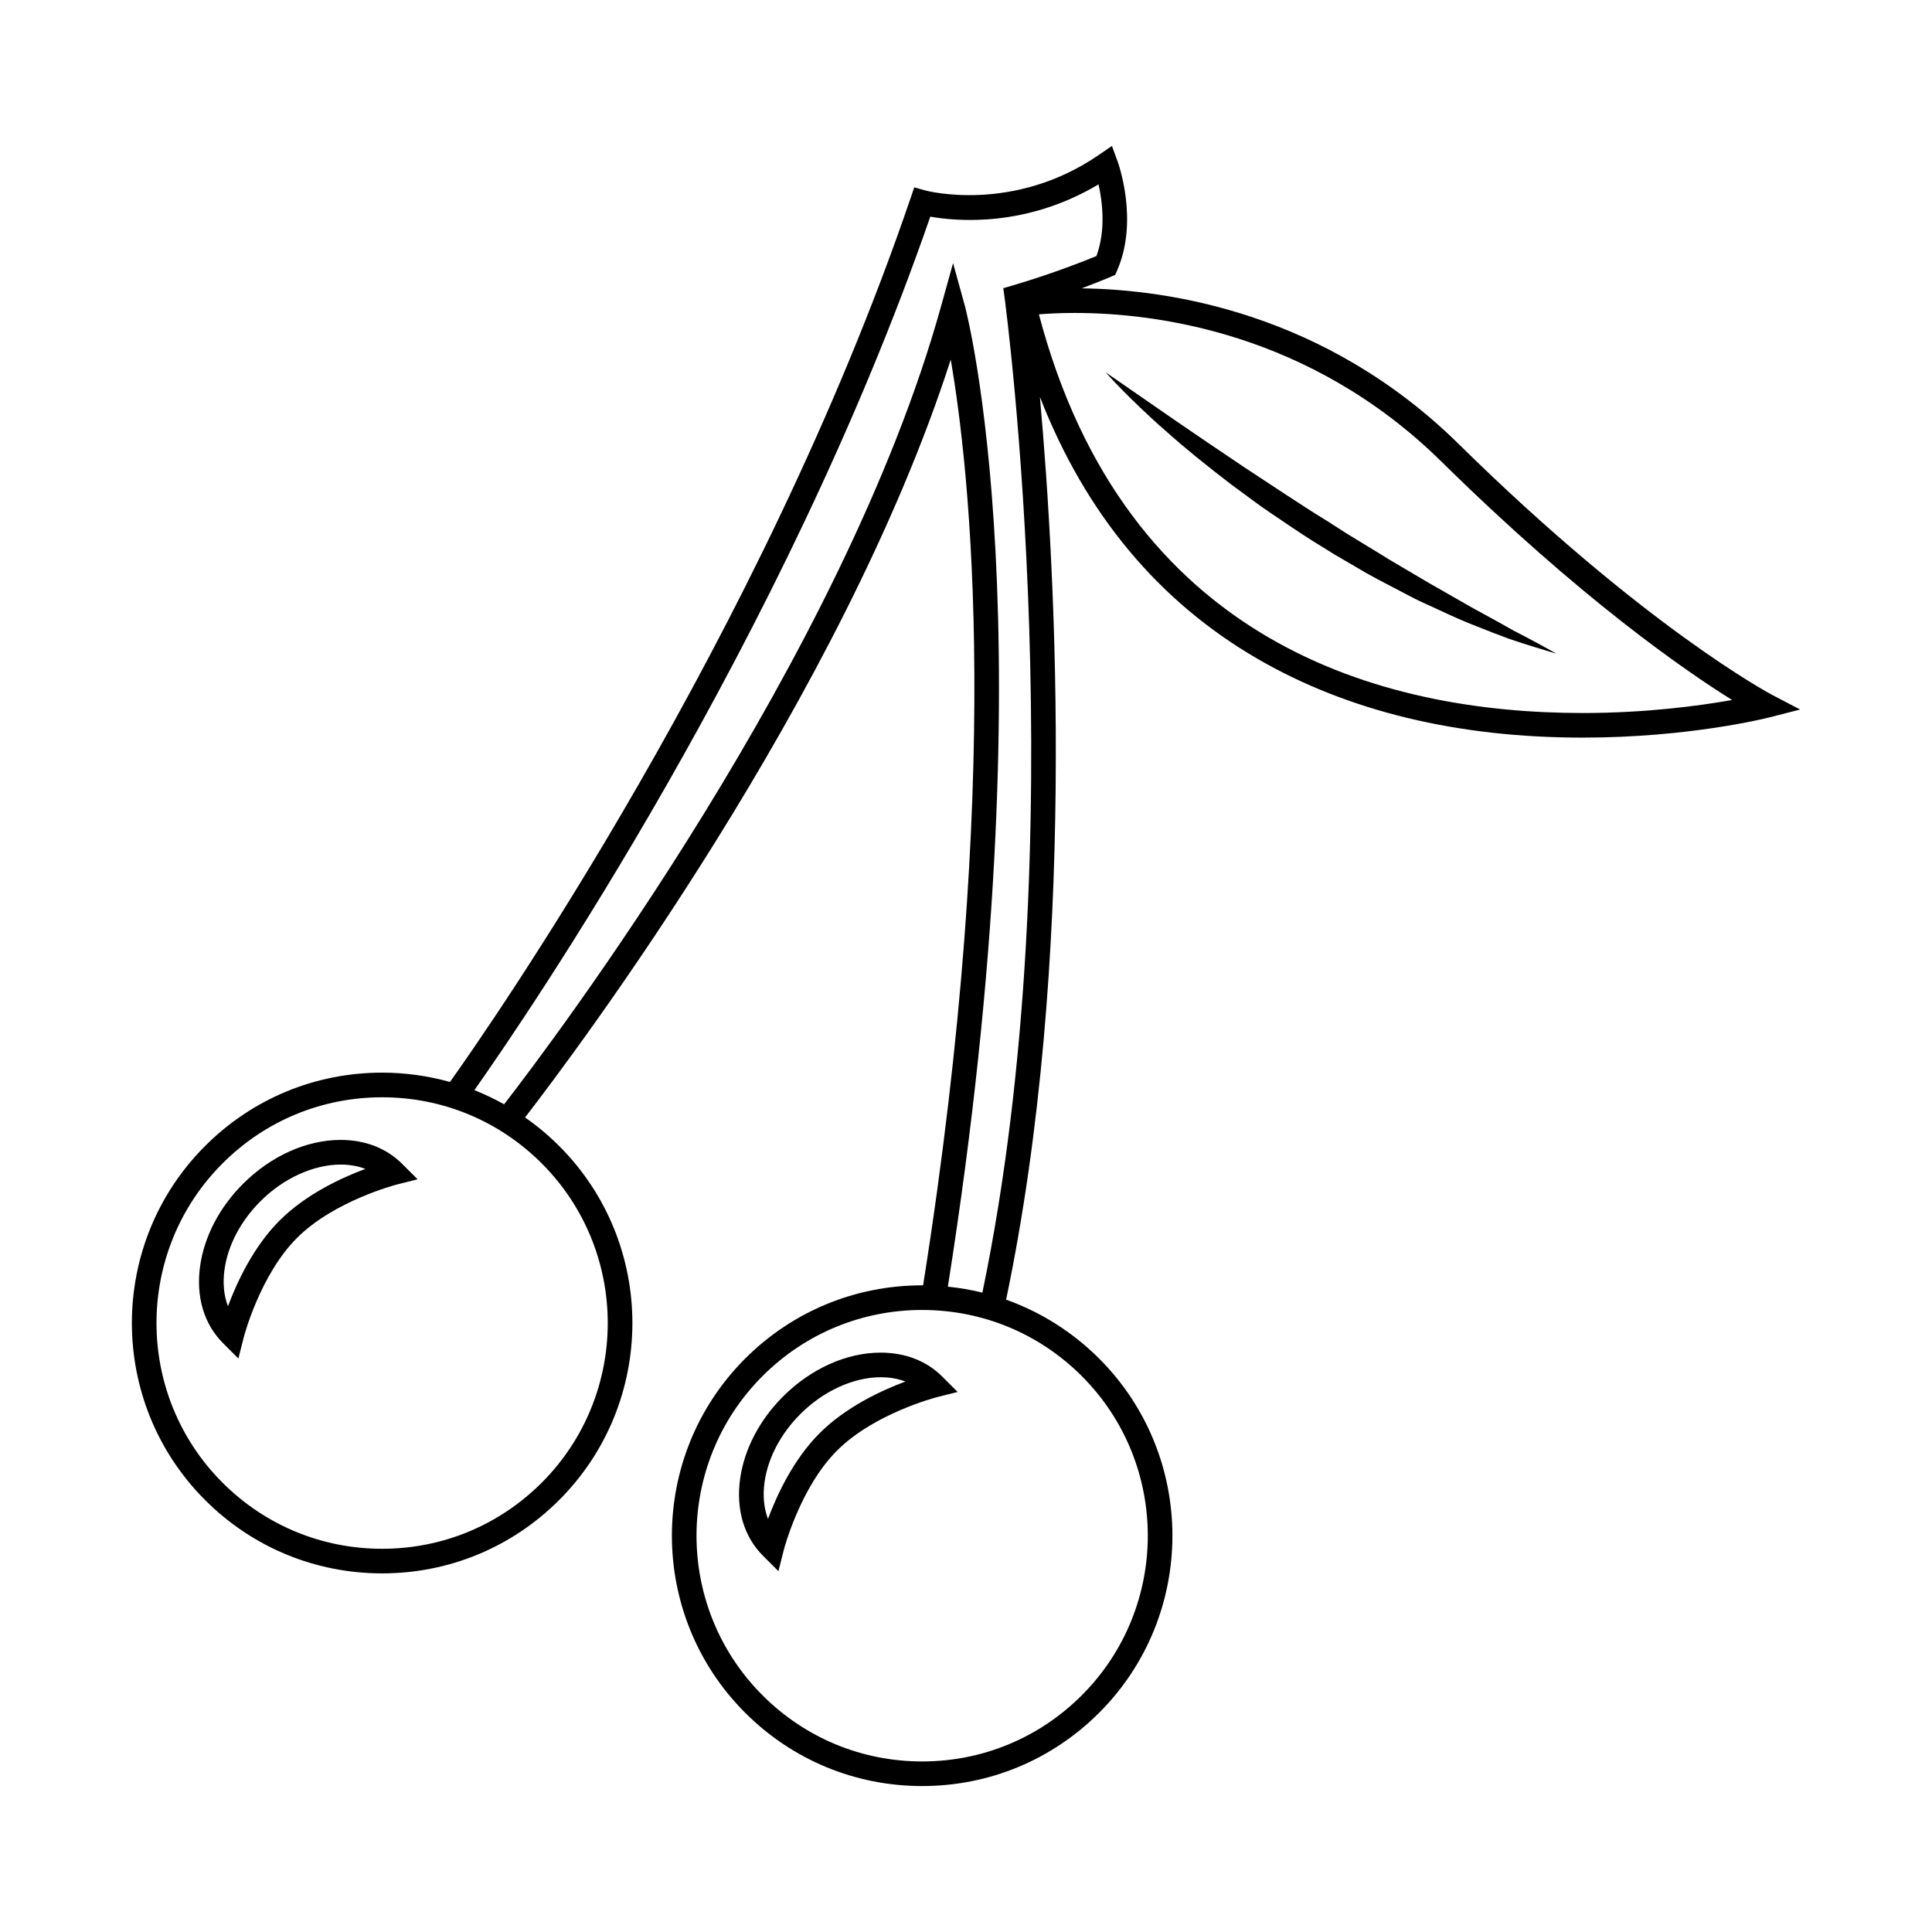 <?xml version="1.0" encoding="UTF-8"?>
<!-- Uploaded to: SVG Repo, www.svgrepo.com, Generator: SVG Repo Mixer Tools -->
<svg fill="#000000" width="800px" height="800px" version="1.1" viewBox="144 144 512 512" xmlns="http://www.w3.org/2000/svg">
 <g>
  <path d="m208.39 457.74c-6.227 6.223-10.258 13.949-11.352 21.746-1.148 8.141 1.012 15.418 6.074 20.469l4.062 4.062 1.41-5.562c0.039-0.168 4.281-16.547 14.121-26.391 9.848-9.848 26.234-14.082 26.395-14.133l5.566-1.41-4.062-4.055c-4.168-4.172-9.812-6.375-16.344-6.375-9.035 0.004-18.473 4.25-25.871 11.648zm9.707 9.711c-6.969 6.961-11.34 16.43-13.688 22.727-1.09-2.856-1.41-6.184-0.906-9.773 0.902-6.402 4.277-12.809 9.5-18.043 6.098-6.098 14.047-9.738 21.266-9.738 2.383 0 4.586 0.387 6.559 1.145-6.301 2.344-15.766 6.715-22.73 13.684z"/>
  <path d="m351.5 514.1c-6.227 6.227-10.258 13.957-11.355 21.75-1.145 8.141 1.012 15.418 6.082 20.469l4.062 4.055 1.41-5.562c0.039-0.168 4.281-16.547 14.121-26.391 9.848-9.855 26.227-14.09 26.395-14.137l5.566-1.406-4.059-4.055c-4.16-4.16-9.812-6.363-16.34-6.363-9.043 0-18.48 4.242-25.883 11.641zm9.707 9.711c-6.969 6.961-11.34 16.43-13.688 22.723-1.082-2.852-1.406-6.188-0.906-9.77 0.902-6.402 4.277-12.816 9.508-18.043 6.09-6.098 14.047-9.738 21.266-9.738 2.383 0 4.578 0.383 6.555 1.137-6.301 2.348-15.77 6.719-22.734 13.691z"/>
  <path d="m613.52 328.09c-0.332-0.172-33.703-17.93-82.898-66.367-35.543-35.008-77.184-41.016-99.98-41.309 4.543-1.703 7.473-2.953 7.699-3.047l1.188-0.508 0.52-1.184c5.785-13.219 0.312-28.418 0.07-29.055l-1.449-3.941-3.461 2.371c-22.703 15.613-45.723 9.496-45.949 9.438l-2.973-0.836-0.996 2.922c-39.641 116.14-111.36 219.17-122.05 234.16-5.777-1.617-11.812-2.473-17.973-2.473-17.73 0-34.391 6.902-46.918 19.438-25.871 25.867-25.871 67.957 0 93.828 12.523 12.531 29.191 19.434 46.918 19.434 17.723 0 34.379-6.902 46.914-19.434 25.875-25.871 25.875-67.965 0-93.828-2.812-2.816-5.84-5.332-9.039-7.562 13.371-17.316 83.996-111.26 112.81-200.84 5.059 29.301 14.07 110.43-7.324 245.34-0.086 0-0.168-0.012-0.25-0.012-17.723 0-34.387 6.902-46.918 19.426-25.871 25.875-25.871 67.957 0 93.836 12.531 12.535 29.195 19.434 46.918 19.434 17.723 0 34.379-6.898 46.918-19.434 25.871-25.875 25.871-67.957 0-93.836-7.09-7.082-15.504-12.367-24.672-15.629 18.816-89.941 13.215-191.84 8.957-239.24 12.047 30.918 31.438 54.262 57.887 69.535 23.855 13.77 52.785 20.758 85.965 20.758 28.117 0 48.523-5.125 49.379-5.336l8.238-2.109zm-325.95 208.83c-11.301 11.297-26.32 17.523-42.301 17.523s-31.004-6.223-42.301-17.523c-23.328-23.328-23.328-61.277 0-84.602 11.297-11.301 26.324-17.527 42.301-17.527 15.977 0 30.996 6.223 42.301 17.527 23.32 23.324 23.32 61.277 0 84.602zm143.11 56.355c-11.297 11.301-26.324 17.527-42.301 17.527s-31-6.223-42.301-17.527c-23.328-23.328-23.328-61.277 0-84.605 11.297-11.289 26.324-17.516 42.301-17.516s31 6.223 42.301 17.516c23.332 23.328 23.332 61.281 0 84.605zm-26.336-106.72c-2.992-0.734-6.051-1.258-9.152-1.578 27.438-173.57 4.746-259.04 4.516-259.89l-3.133-11.367-3.16 11.359c-25.816 92.965-103.18 195.26-115.82 211.57-2.551-1.426-5.176-2.676-7.879-3.754 13.945-19.766 81.953-119.21 120.82-231.48 7.07 1.254 25.414 2.883 44.586-8.559 1.008 4.504 1.996 12.113-0.559 19.004-3.141 1.285-11.906 4.762-21.984 7.723l-2.695 0.789 0.379 2.785c0.18 1.441 19.094 143.21-5.918 263.39zm159.09-153.6c-53.273 0-121.14-18.449-144.11-105.65 2.254-0.188 5.5-0.371 9.512-0.371 21.348 0 62.363 5.125 97.211 39.441 36.762 36.207 64.398 55.281 76.977 63.129-8.402 1.496-22.633 3.453-39.59 3.453z"/>
  <path d="m517.48 295.43c-1.77-1.047-3.57-2.109-5.391-3.184-1.793-1.113-3.613-2.258-5.473-3.359-1.844-1.129-3.699-2.254-5.562-3.391-1.84-1.176-3.691-2.363-5.535-3.547-3.758-2.266-7.418-4.707-11.035-7.055-3.613-2.379-7.168-4.711-10.609-6.977-3.422-2.309-6.723-4.527-9.855-6.648-3.129-2.137-6.082-4.156-8.812-6.016-10.914-7.547-18.191-12.582-18.191-12.582s1.461 1.684 4.188 4.465c1.367 1.387 3.031 3.059 4.996 4.918 1.984 1.855 4.18 3.969 6.723 6.141 4.953 4.453 11.004 9.344 17.633 14.402 3.387 2.422 6.769 5.098 10.414 7.516 3.641 2.449 7.297 4.984 11.059 7.344 1.891 1.176 3.789 2.344 5.668 3.508 1.918 1.117 3.824 2.231 5.719 3.34 3.742 2.273 7.594 4.227 11.289 6.152 1.859 0.953 3.652 1.949 5.465 2.812 1.824 0.836 3.613 1.664 5.352 2.457 3.457 1.629 6.766 3.098 9.891 4.289 3.09 1.25 5.953 2.332 8.496 3.281 2.57 0.875 4.832 1.578 6.688 2.16 3.707 1.16 5.848 1.758 5.848 1.758s-1.941-1.113-5.352-2.953c-1.715-0.91-3.777-2.031-6.176-3.246-2.348-1.324-4.984-2.832-7.883-4.387-2.918-1.535-5.992-3.379-9.285-5.234-1.637-0.934-3.324-1.891-5.039-2.875-1.703-1.012-3.453-2.043-5.227-3.09z"/>
 </g>
</svg>
